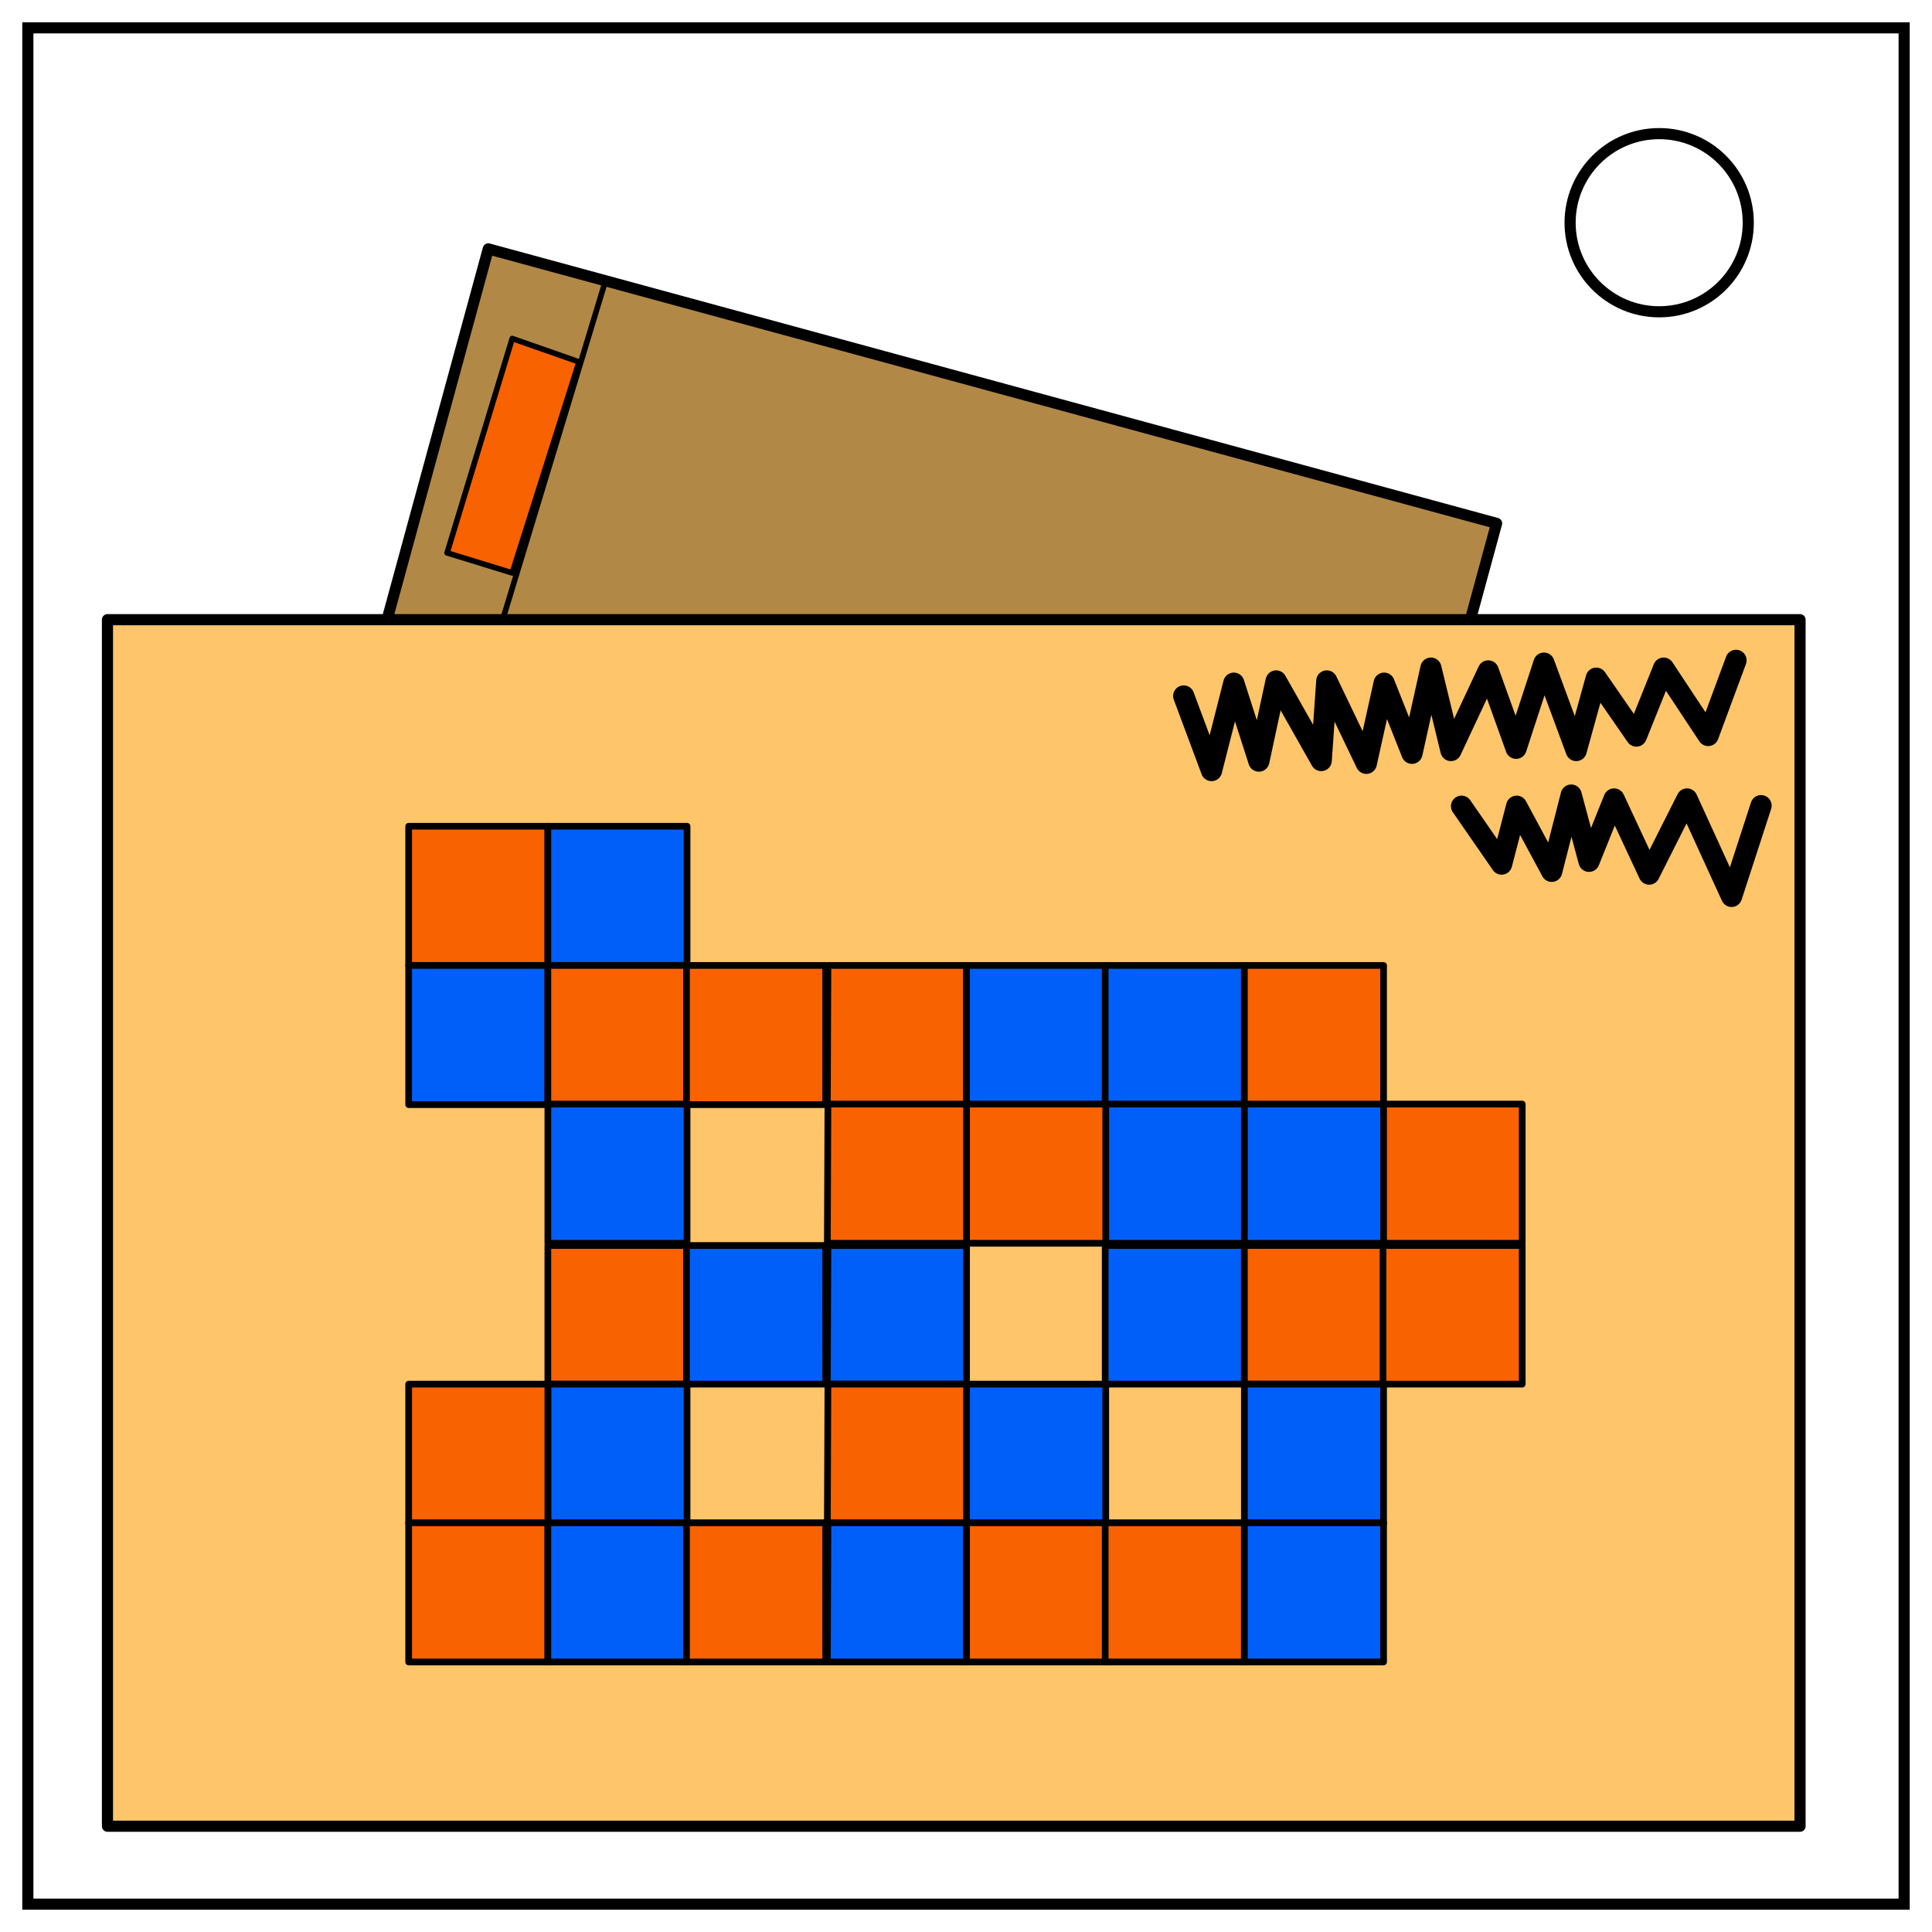 <svg xmlns="http://www.w3.org/2000/svg" fill="none" stroke="#000" stroke-width="2" viewBox="0 0 347 347">
  <path fill="#b18846" stroke-linecap="round" stroke-linejoin="round" stroke-miterlimit="3" d="M87.7 44.7 268.8 94l-19 69.8-181.1-49.5z"/>
  <path d="M5 5h337v337H5z"/>
  <circle cx="298" cy="40" r="16"/>
  <path fill="#ffc56a" stroke-linecap="round" stroke-linejoin="round" stroke-miterlimit="3" d="M19.3 111.3h304V328h-304z"/>
  <g stroke-linecap="round" stroke-linejoin="round" stroke-miterlimit="3" stroke-width="1.2">
    <path fill="#f96200" d="M73.4 148.4h25v25h-25z"/>
    <path fill="#005ff9" d="M98.4 148.4h25v25h-25zm-25 25h25v25h-25z"/>
    <path fill="#f96200" d="M98.4 173.4h25v25h-25z"/>
    <path fill="#f96200" d="M123.3 173.4h25v25h-25zm25.4 0h24.9v25h-25z"/>
    <path fill="#005ff9" d="M173.6 173.4h25v25h-25z"/>
    <path fill="#005ff9" d="M198.5 173.4h25v25h-25z"/>
    <path fill="#f96200" d="M223.5 173.4h25v25h-25z"/>
    <path fill="#f96200" d="M248.4 198.3h25v25h-25z"/>
    <path fill="#005ff9" d="M223.5 198.3h25v25h-25zm-25 0h25v25h-25z"/>
    <path fill="#f96200" d="M173.6 198.3h25v25h-25zm-24.9 0h24.9v25h-25z"/>
    <path fill="#005ff9" d="M98.4 198.3h25v25h-25z"/>
    <path fill="#f96200" d="M98.4 223.7h25v24.9h-25z"/>
    <path fill="#005ff9" d="M123.3 223.7h25v24.9h-25zm25.4 0h24.9v24.9h-25zm49.8 0h25v24.9h-25z"/>
    <path fill="#f96200" d="M223.5 223.7h25v24.9h-25z"/>
    <path fill="#f96200" d="M248.4 223.7h25v24.9h-25z"/>
    <path fill="#005ff9" d="M223.5 248.6h25v25h-25zm-49.9 0h25v25h-25z"/>
    <path fill="#f96200" d="M148.7 248.6h24.9v25h-25z"/>
    <path fill="#005ff9" d="M98.4 248.6h25v25h-25z"/>
    <path fill="#f96200" d="M73.4 248.6h25v25h-25z"/>
    <path fill="#f96200" d="M73.4 273.5h25v25h-25z"/>
    <path fill="#005ff9" d="M98.4 273.5h25v25h-25z"/>
    <path fill="#f96200" d="M123.3 273.5h25v25h-25z"/>
    <path fill="#005ff9" d="M148.7 273.5h24.9v25h-25z"/>
    <path fill="#f96200" d="M173.6 273.5h25v25h-25z"/>
    <path fill="#f96200" d="M198.5 273.5h25v25h-25z"/>
    <path fill="#005ff9" d="M223.5 273.5h25v25h-25z"/>
  </g>
  <path stroke-width="1" d="m109 49.6-18.8 62"/>
  <path fill="#f96200" stroke-linecap="round" stroke-linejoin="round" stroke-miterlimit="3" stroke-width="1" d="m104 65-12-4.2-11.7 38.5 11.7 3.6Z"/>
  <path stroke-linecap="round" stroke-linejoin="round" stroke-miterlimit="3" stroke-width="3.8" d="m212.6 125 5 13.4 4-15.7 4.5 14 3.1-14.4 8.1 14.3 1-14.3 7.1 14.8 3.2-14.4 5 12.6L257 120l3.6 14.8 6.7-14.3 5 13.9 5-15.3 5.8 15.7 3.6-13 7.2 10.4 4.9-12.2 8 12.1 5-13.5m4.5 26.1L311 161l-8-17.5-6.8 13.5-6.3-13.5-4.5 11.2-3.2-11.9-3.5 13.7-6.3-11.7-2.7 10.4-7.2-10.4"/>
</svg>
